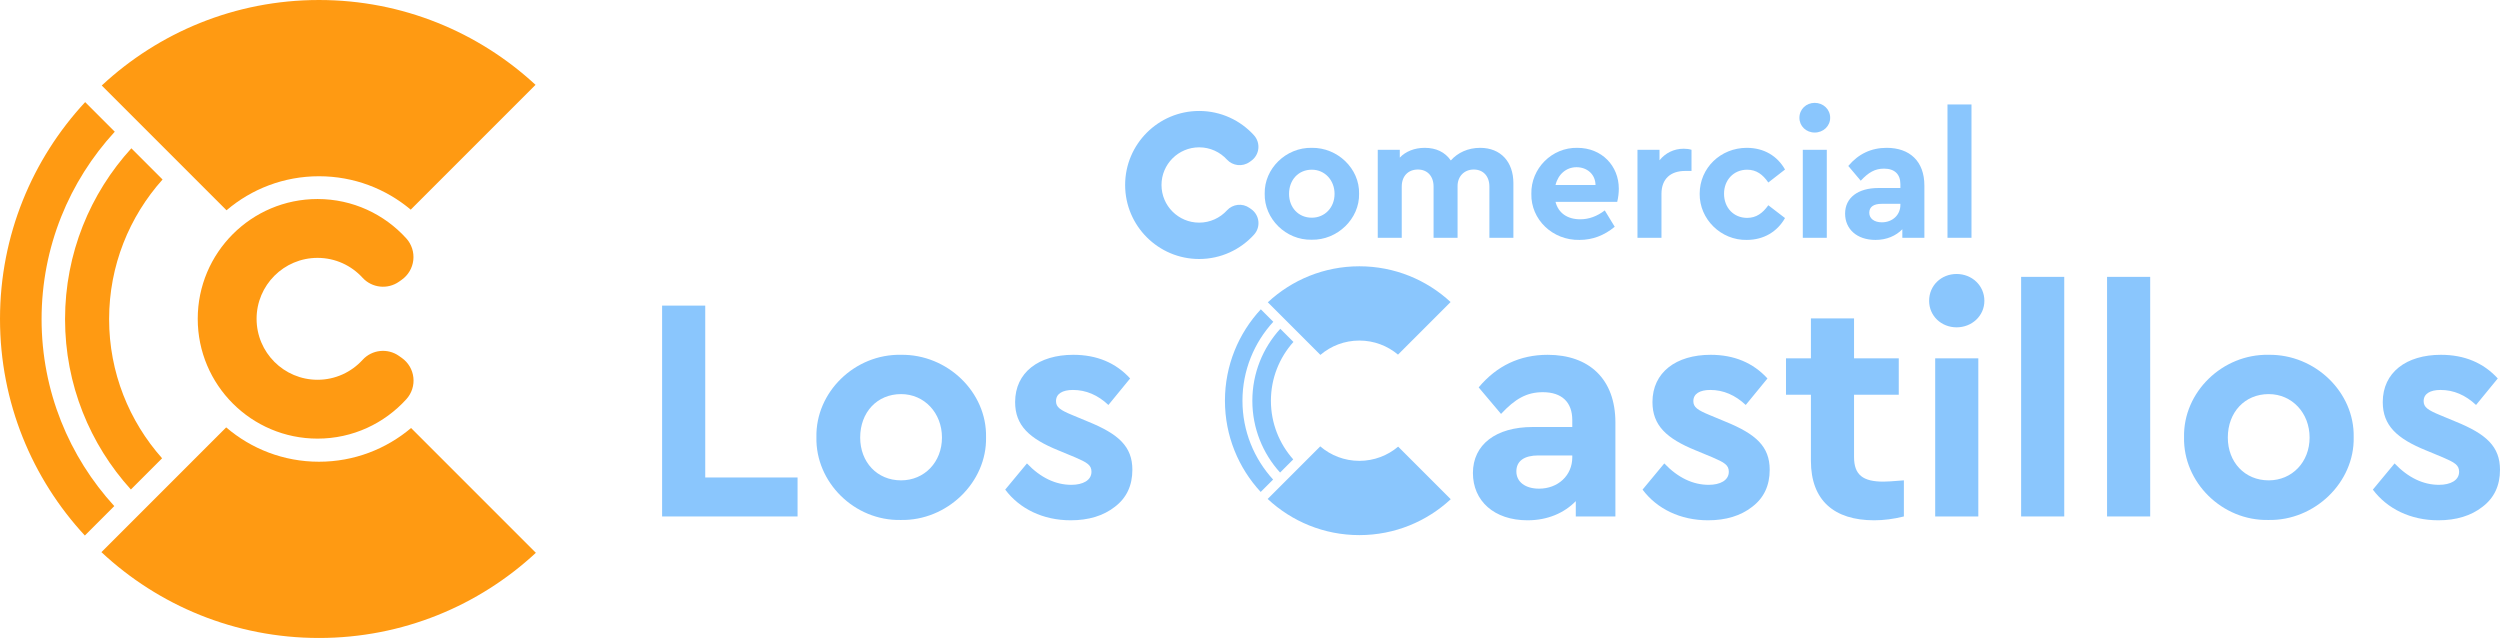 <?xml version="1.0" encoding="UTF-8"?>
<!DOCTYPE svg PUBLIC "-//W3C//DTD SVG 1.1//EN" "http://www.w3.org/Graphics/SVG/1.1/DTD/svg11.dtd">
<!-- Creator: CorelDRAW -->
<svg xmlns="http://www.w3.org/2000/svg" xml:space="preserve" width="144.486mm" height="36.871mm" version="1.1" style="shape-rendering:geometricPrecision; text-rendering:geometricPrecision; image-rendering:optimizeQuality; fill-rule:evenodd; clip-rule:evenodd"
viewBox="0 0 48387.05 12347.8"
 xmlns:xlink="http://www.w3.org/1999/xlink"
 xmlns:xodm="http://www.corel.com/coreldraw/odm/2003">
 <defs>
  <style type="text/css">
   <![CDATA[
    .fil3 {fill:#8AC6FD}
    .fil1 {fill:#FF9A12}
    .fil2 {fill:#8AC6FD;fill-rule:nonzero}
    .fil0 {fill:#FF9A12;fill-rule:nonzero}
   ]]>
  </style>
 </defs>
 <g id="Capa_x0020_1">
  <g id="_105553793796800">
   <path class="fil0" d="M4384.39 4069.9c482.11,-410.48 1106.65,-658.7 1789.52,-658.7 676.18,0 1295.26,243.23 1775.52,646.54l2415.7 -2415.74c-1100.99,-1018.67 -2573.03,-1641.97 -4191.23,-1641.97 -1624.92,0 -3102.26,628.59 -4204.62,1654.76l2415.1 2415.1z"/>
   <path class="fil0" d="M7956.14 8284.03c-481.14,406.86 -1102.8,652.6 -1782.26,652.6 -686.12,0 -1313.27,-250.6 -1796.29,-664.66l-2414.76 2414.83c1103.03,1029.72 2582.91,1660.99 4211.05,1660.99 1621.51,0 3095.97,-626.08 4197.66,-1648.37l-2415.4 -2415.4z"/>
   <path class="fil0" d="M804.71 6177.3c0,-1397.87 537.73,-2672.09 1416.56,-3628.07l-573 -573c-1022.29,1101.52 -1648.27,2576.22 -1648.27,4197.66 0,1618.19 623.3,3090.34 1642.07,4191.23l569.82 -569.82c-873.4,-954.74 -1407.18,-2225.12 -1407.18,-3617.99z"/>
   <path class="fil0" d="M2533.08 9474.06l604.14 -604.08c-637.23,-717.17 -1025.47,-1660.19 -1025.47,-2692.66 0,-1037.56 391.79,-1984.8 1034.44,-2703.21l-603.88 -603.81c-796.74,873.36 -1283.3,2034.29 -1283.3,3307.01 0,1267.63 482.81,2424.44 1274.06,3296.73z"/>
   <path class="fil1" d="M7777.98 6928.42c124.81,88.34 205.86,225.85 222.87,377.89 17.05,151.91 -31.71,303.91 -133.96,417.68 -424.54,469.85 -1038.56,765.39 -1721,765.39 -1279.82,0 -2318.78,-1039 -2318.78,-2318.68 0,-1279.79 1038.97,-2318.78 2318.78,-2318.78 681.13,0 1294.05,294.3 1718.46,762.71 102.91,114.23 152.11,267.01 135.09,419.79 -16.91,152.81 -98.39,291.09 -223.77,379.97 -16.81,12.06 -33.82,24.11 -50.74,36.17 -221.43,156.86 -525.14,124.48 -708.53,-75.62 -215.7,-235.93 -525.91,-383.95 -870.52,-383.95 -651.2,0 -1179.75,528.56 -1179.75,1179.72 0,651.06 528.56,1179.62 1179.75,1179.62 345.14,0 655.82,-148.59 871.69,-385.19 182.35,-199.53 484.82,-231.95 705.38,-75.72 18.32,13.06 36.8,26.09 55.02,39.01z"/>
  </g>
  <g id="_105553795984736">
   <polygon class="fil2" points="12815,5915.04 13649.72,5915.04 13649.72,9241.68 15436.66,9241.68 15436.66,9996.02 12815,9996.02 "/>
   <path class="fil2" d="M17439.98 7627.74c-463.62,0 -791.38,352.41 -791.38,841.01 0,476.11 327.76,828.49 791.38,828.49 451.33,0 791.62,-352.37 791.62,-828.49 0,-476.11 -340.28,-841.01 -791.62,-841.01zm0 -760.5c896.6,-12.32 1663.4,723.43 1644.68,1595.29 18.72,871.79 -754.31,1620 -1650.91,1601.52 -896.44,18.49 -1650.91,-729.73 -1632.22,-1601.52 -18.69,-871.85 742.02,-1613.84 1638.45,-1595.29z"/>
   <path class="fil2" d="M19876.18 8969.52c265.87,278.23 556.56,414.26 859.53,414.26 222.54,0 389.48,-86.5 389.48,-253.58 0,-129.84 -86.5,-179.23 -315.3,-278.19l-327.76 -135.9c-562.58,-228.76 -834.72,-482.34 -834.72,-933.68 0,-575.11 457.56,-915.16 1125.4,-915.16 457.43,0 822.39,154.62 1100.59,457.56l-420.46 513.25c-204.02,-191.73 -432.81,-290.69 -686.36,-290.69 -204.02,0 -327.76,74.14 -327.76,216.47 0,117.51 80.41,172.97 321.66,272.1l296.71 123.64c593.66,241.05 859.53,482.14 859.53,933.51 0,303.11 -111.42,544.23 -340.22,717.34 -222.57,173.17 -506.99,259.67 -853.1,259.67 -538,0 -989.37,-222.54 -1267.73,-593.66l420.49 -506.96z"/>
   <path class="fil2" d="M30431.07 8814.93l-655.52 0c-271.96,0 -426.55,105.22 -426.55,309.24 0,204.02 173.14,333.79 439.01,333.79 364.86,0 643.06,-253.41 643.06,-605.92l0 -37.11zm834.72 1181.03l-766.8 0 0 -296.71c-222.5,228.8 -544.03,370.93 -933.51,370.93 -649.29,0 -1057.45,-377.15 -1057.45,-915.16 0,-550.33 445.27,-890.37 1156.24,-890.37l766.8 0 0 -136.07c0,-340.05 -197.95,-537.8 -568.85,-537.8 -315.47,0 -537.97,129.8 -809.97,420.46l-432.95 -513.22c352.37,-420.49 797.64,-630.73 1335.65,-630.73 797.64,0 1310.83,463.66 1310.83,1310.9l0 1817.79z"/>
   <path class="fil2" d="M32211.88 8969.52c265.87,278.23 556.56,414.26 859.36,414.26 222.7,0 389.65,-86.5 389.65,-253.58 0,-129.84 -86.5,-179.23 -315.47,-278.19l-327.59 -135.9c-562.58,-228.76 -834.72,-482.34 -834.72,-933.68 0,-575.11 457.56,-915.16 1125.23,-915.16 457.59,0 822.43,154.62 1100.59,457.56l-420.29 513.25c-204.18,-191.73 -432.81,-290.69 -686.36,-290.69 -204.02,0 -327.76,74.14 -327.76,216.47 0,117.51 80.41,172.97 321.46,272.1l296.91 123.64c593.66,241.05 859.4,482.14 859.4,933.51 0,303.11 -111.28,544.23 -340.08,717.34 -222.57,173.17 -506.99,259.67 -853.3,259.67 -538,0 -989.3,-222.54 -1267.53,-593.66l420.49 -506.96z"/>
   <path class="fil2" d="M36849.25 9995.92c-197.95,49.6 -389.61,74.21 -575.11,74.21 -772.83,0 -1224.16,-383.22 -1224.16,-1150.02l0 -1279.99 -482.34 0 0 -704.78 482.34 0 0 -773 834.72 0 0 773 865.63 0 0 704.78 -865.63 0 0 1205.77c0,346.31 173.17,476.11 568.85,476.11 49.4,0 179.23,-6.23 395.71,-24.75l0 698.65z"/>
   <path class="fil2" d="M37455.24 6935.36l834.75 0 0 3060.57 -834.75 0 0 -3060.57zm414.29 -1632.49c296.71,0 537.8,222.7 537.8,519.42 0,290.69 -241.09,513.19 -537.8,513.19 -296.91,0 -531.81,-222.5 -531.81,-513.19 0,-296.71 234.89,-519.42 531.81,-519.42z"/>
   <polygon class="fil2" points="39118.47,5358.62 39953.19,5358.62 39953.19,9995.92 39118.47,9995.92 "/>
   <polygon class="fil2" points="40781.67,5358.62 41616.46,5358.62 41616.46,9995.92 40781.67,9995.92 "/>
   <path class="fil2" d="M43910.49 7627.74c-463.82,0 -791.41,352.41 -791.41,841.01 0,476.11 327.59,828.49 791.41,828.49 451.33,0 791.41,-352.37 791.41,-828.49 0,-476.11 -340.08,-841.01 -791.41,-841.01zm0 -760.5c896.6,-12.32 1663.2,723.43 1644.68,1595.29 18.52,871.79 -754.31,1620 -1650.91,1601.52 -896.47,18.49 -1650.91,-729.73 -1632.36,-1601.52 -18.55,-871.85 741.98,-1613.84 1638.59,-1595.29z"/>
   <path class="fil2" d="M46346.69 8969.52c265.87,278.23 556.56,414.26 859.36,414.26 222.7,0 389.65,-86.5 389.65,-253.58 0,-129.84 -86.54,-179.23 -315.47,-278.19l-327.59 -135.9c-562.65,-228.76 -834.75,-482.34 -834.75,-933.68 0,-575.11 457.59,-915.16 1125.23,-915.16 457.56,0 822.46,154.62 1100.62,457.56l-420.29 513.25c-204.22,-191.73 -432.81,-290.69 -686.43,-290.69 -203.98,0 -327.76,74.14 -327.76,216.47 0,117.51 80.44,172.97 321.53,272.1l296.91 123.64c593.63,241.05 859.33,482.14 859.33,933.51 0,303.11 -111.22,544.23 -340.05,717.34 -222.57,173.17 -506.96,259.67 -853.27,259.67 -538,0 -989.3,-222.54 -1267.53,-593.66l420.49 -506.96z"/>
   <path class="fil2" d="M25389.82 3284.44c-258.03,0 -440.52,196.15 -440.52,468.08 0,264.9 182.48,461.04 440.52,461.04 251.1,0 440.35,-196.15 440.35,-461.04 0,-265.07 -189.25,-468.08 -440.35,-468.08zm0 -423.13c498.92,-6.87 925.47,402.61 915.12,887.76 10.35,484.99 -419.65,901.39 -918.61,891.04 -498.92,10.35 -918.74,-406.06 -908.43,-891.04 -10.31,-485.16 412.95,-898.08 911.91,-887.76z"/>
   <path class="fil2" d="M29291.5 4602.27l-464.49 0 0 -991.01c0,-202.84 -120.46,-330.2 -302.77,-330.2 -182.38,0 -313.16,130.81 -313.16,319.89l0 1001.32 -464.49 0 0 -991.01c0,-202.84 -120.43,-330.2 -302.81,-330.2 -189.21,0 -313.16,127.36 -313.16,330.2l0 991.01 -464.43 0 0 -1703.12 426.72 0 0 151.34c113.39,-120.33 285.56,-189.08 481.67,-189.08 223.57,0 392.26,82.52 505.85,244.2 134.09,-151.47 333.69,-244.2 567.67,-244.2 398.99,0 643.39,271.6 643.39,684.55l0 1056.31z"/>
   <path class="fil2" d="M30881.03 3580.39c-3.42,-209.91 -165.1,-344.13 -368.11,-344.13 -196.15,0 -354.31,134.22 -406.06,344.13l774.17 0zm-774.17 326.95c55.16,216.61 230.4,337.1 478.26,337.1 168.72,0 326.95,-58.61 474.81,-172l192.7 316.4c-203.01,168.75 -430,254.72 -681.27,254.72 -526.38,10.38 -942.75,-399.12 -932.4,-891.18 -10.35,-492.06 399.12,-901.36 891.21,-891.01 471.33,0 801.73,347.42 801.73,791.25 0,82.55 -10.31,168.55 -31.01,254.72l-1194.02 0z"/>
   <path class="fil2" d="M32738.93 3308.59l-123.88 0c-278.7,0 -457.56,151.3 -457.56,443.93l0 849.69 -464.49 0 0 -1703.12 426.72 0 0 203.04c113.43,-141.02 278.53,-223.74 467.94,-223.74 58.4,0 106.66,6.93 151.27,20.7l0 409.5z"/>
   <path class="fil2" d="M33808.98 2861.31c333.79,0 591.82,158.24 739.71,419.82l-323.34 251.13c-106.66,-154.79 -230.61,-247.82 -409.47,-247.82 -261.48,0 -447.41,199.59 -447.41,464.63 0,271.6 185.93,467.94 447.41,467.94 175.42,0 299.36,-89.65 409.47,-244.4l323.34 247.82c-147.89,261.42 -409.34,423.1 -739.71,423.1 -498.95,10.38 -918.61,-402.57 -911.91,-894.46 0,-498.95 406.06,-887.76 911.91,-887.76z"/>
   <path class="fil2" d="M34892.79 2899.08l464.49 0 0 1703.12 -464.49 0 0 -1703.12zm230.44 -908.26c165.1,0 299.36,123.94 299.36,289.04 0,161.62 -134.26,285.56 -299.36,285.56 -165.13,0 -295.91,-123.94 -295.91,-285.56 0,-165.1 130.77,-289.04 295.91,-289.04z"/>
   <path class="fil2" d="M36781.7 3945.12l-364.86 0c-151.3,0 -237.34,58.44 -237.34,172 0,113.56 96.35,185.76 244.27,185.76 203.01,0 357.93,-140.96 357.93,-337.24l0 -20.53zm464.46 657.16l-426.72 0 0 -165.13c-123.74,127.19 -302.64,206.49 -519.45,206.49 -361.25,0 -588.37,-209.94 -588.37,-509.3 0,-306.26 247.65,-495.47 643.36,-495.47l426.72 0 0 -75.65c0,-189.25 -110.11,-299.36 -316.57,-299.36 -175.48,0 -299.39,72.2 -450.73,233.85l-240.89 -285.43c196.08,-233.99 443.93,-351.07 743.29,-351.07 443.8,0 729.36,258.2 729.36,729.53l0 1011.54z"/>
   <polygon class="fil2" points="37693.38,2021.84 38157.87,2021.84 38157.87,4602.34 37693.38,4602.34 "/>
   <path class="fil2" d="M25555.89 6868.85c203.25,-172.97 466.3,-277.49 754.21,-277.49 284.89,0 545.67,102.41 748.05,272.43l1017.87 -1017.93c-463.79,-429.3 -1084.04,-691.92 -1765.91,-691.92 -684.72,0 -1307.25,264.9 -1771.74,697.18l1017.53 1017.73z"/>
   <path class="fil2" d="M27061.03 8644.57c-202.71,171.33 -464.83,275.08 -751.06,275.08 -289.01,0 -553.27,-105.69 -756.95,-280.17l-1017.53 1017.57c464.93,433.95 1088.43,699.99 1774.49,699.99 683.28,0 1304.63,-263.89 1768.76,-694.73l-1017.7 -1017.73z"/>
   <path class="fil2" d="M24047.54 7756.81c0,-589.04 226.65,-1125.9 596.94,-1528.68l-241.42 -241.59c-430.84,464.16 -694.6,1085.72 -694.6,1768.96 0,681.74 262.76,1302.12 691.95,1765.98l240.12 -239.98c-367.98,-402.4 -592.99,-937.79 -592.99,-1524.69z"/>
   <path class="fil2" d="M24775.87 9145.97l254.52 -254.52c-268.48,-302.17 -432.11,-699.52 -432.11,-1134.61 0,-437.03 165.1,-836.32 435.93,-1139.03l-254.38 -254.52c-335.66,368.15 -540.85,857.39 -540.85,1393.55 0,534.22 203.55,1021.72 536.9,1389.13z"/>
   <path class="fil3" d="M24217.94 4048.53c77.16,54.69 127.19,139.68 137.67,233.55 10.52,93.87 -19.69,187.77 -82.72,258.03 -262.42,290.35 -641.68,472.83 -1063.51,472.83 -790.58,0 -1432.63,-641.92 -1432.63,-1432.63 0,-790.61 642.05,-1432.63 1432.63,-1432.63 420.99,0 799.79,181.81 1061.87,471.33 63.53,70.6 93.9,164.97 83.56,259.34 -10.52,94.37 -60.88,179.9 -138.34,234.69 -10.31,7.54 -20.83,14.94 -31.35,22.47 -136.87,96.85 -324.48,76.82 -437.74,-46.75 -133.25,-145.74 -324.98,-237.17 -538,-237.17 -402.24,0 -728.69,326.45 -728.69,728.72 0,402.44 326.45,728.86 728.69,728.86 213.36,0 405.39,-91.76 538.67,-237.81 112.72,-123.41 299.53,-143.47 435.89,-46.78 11.35,7.9 22.64,15.91 33.99,23.94z"/>
  </g>
 </g>
</svg>
